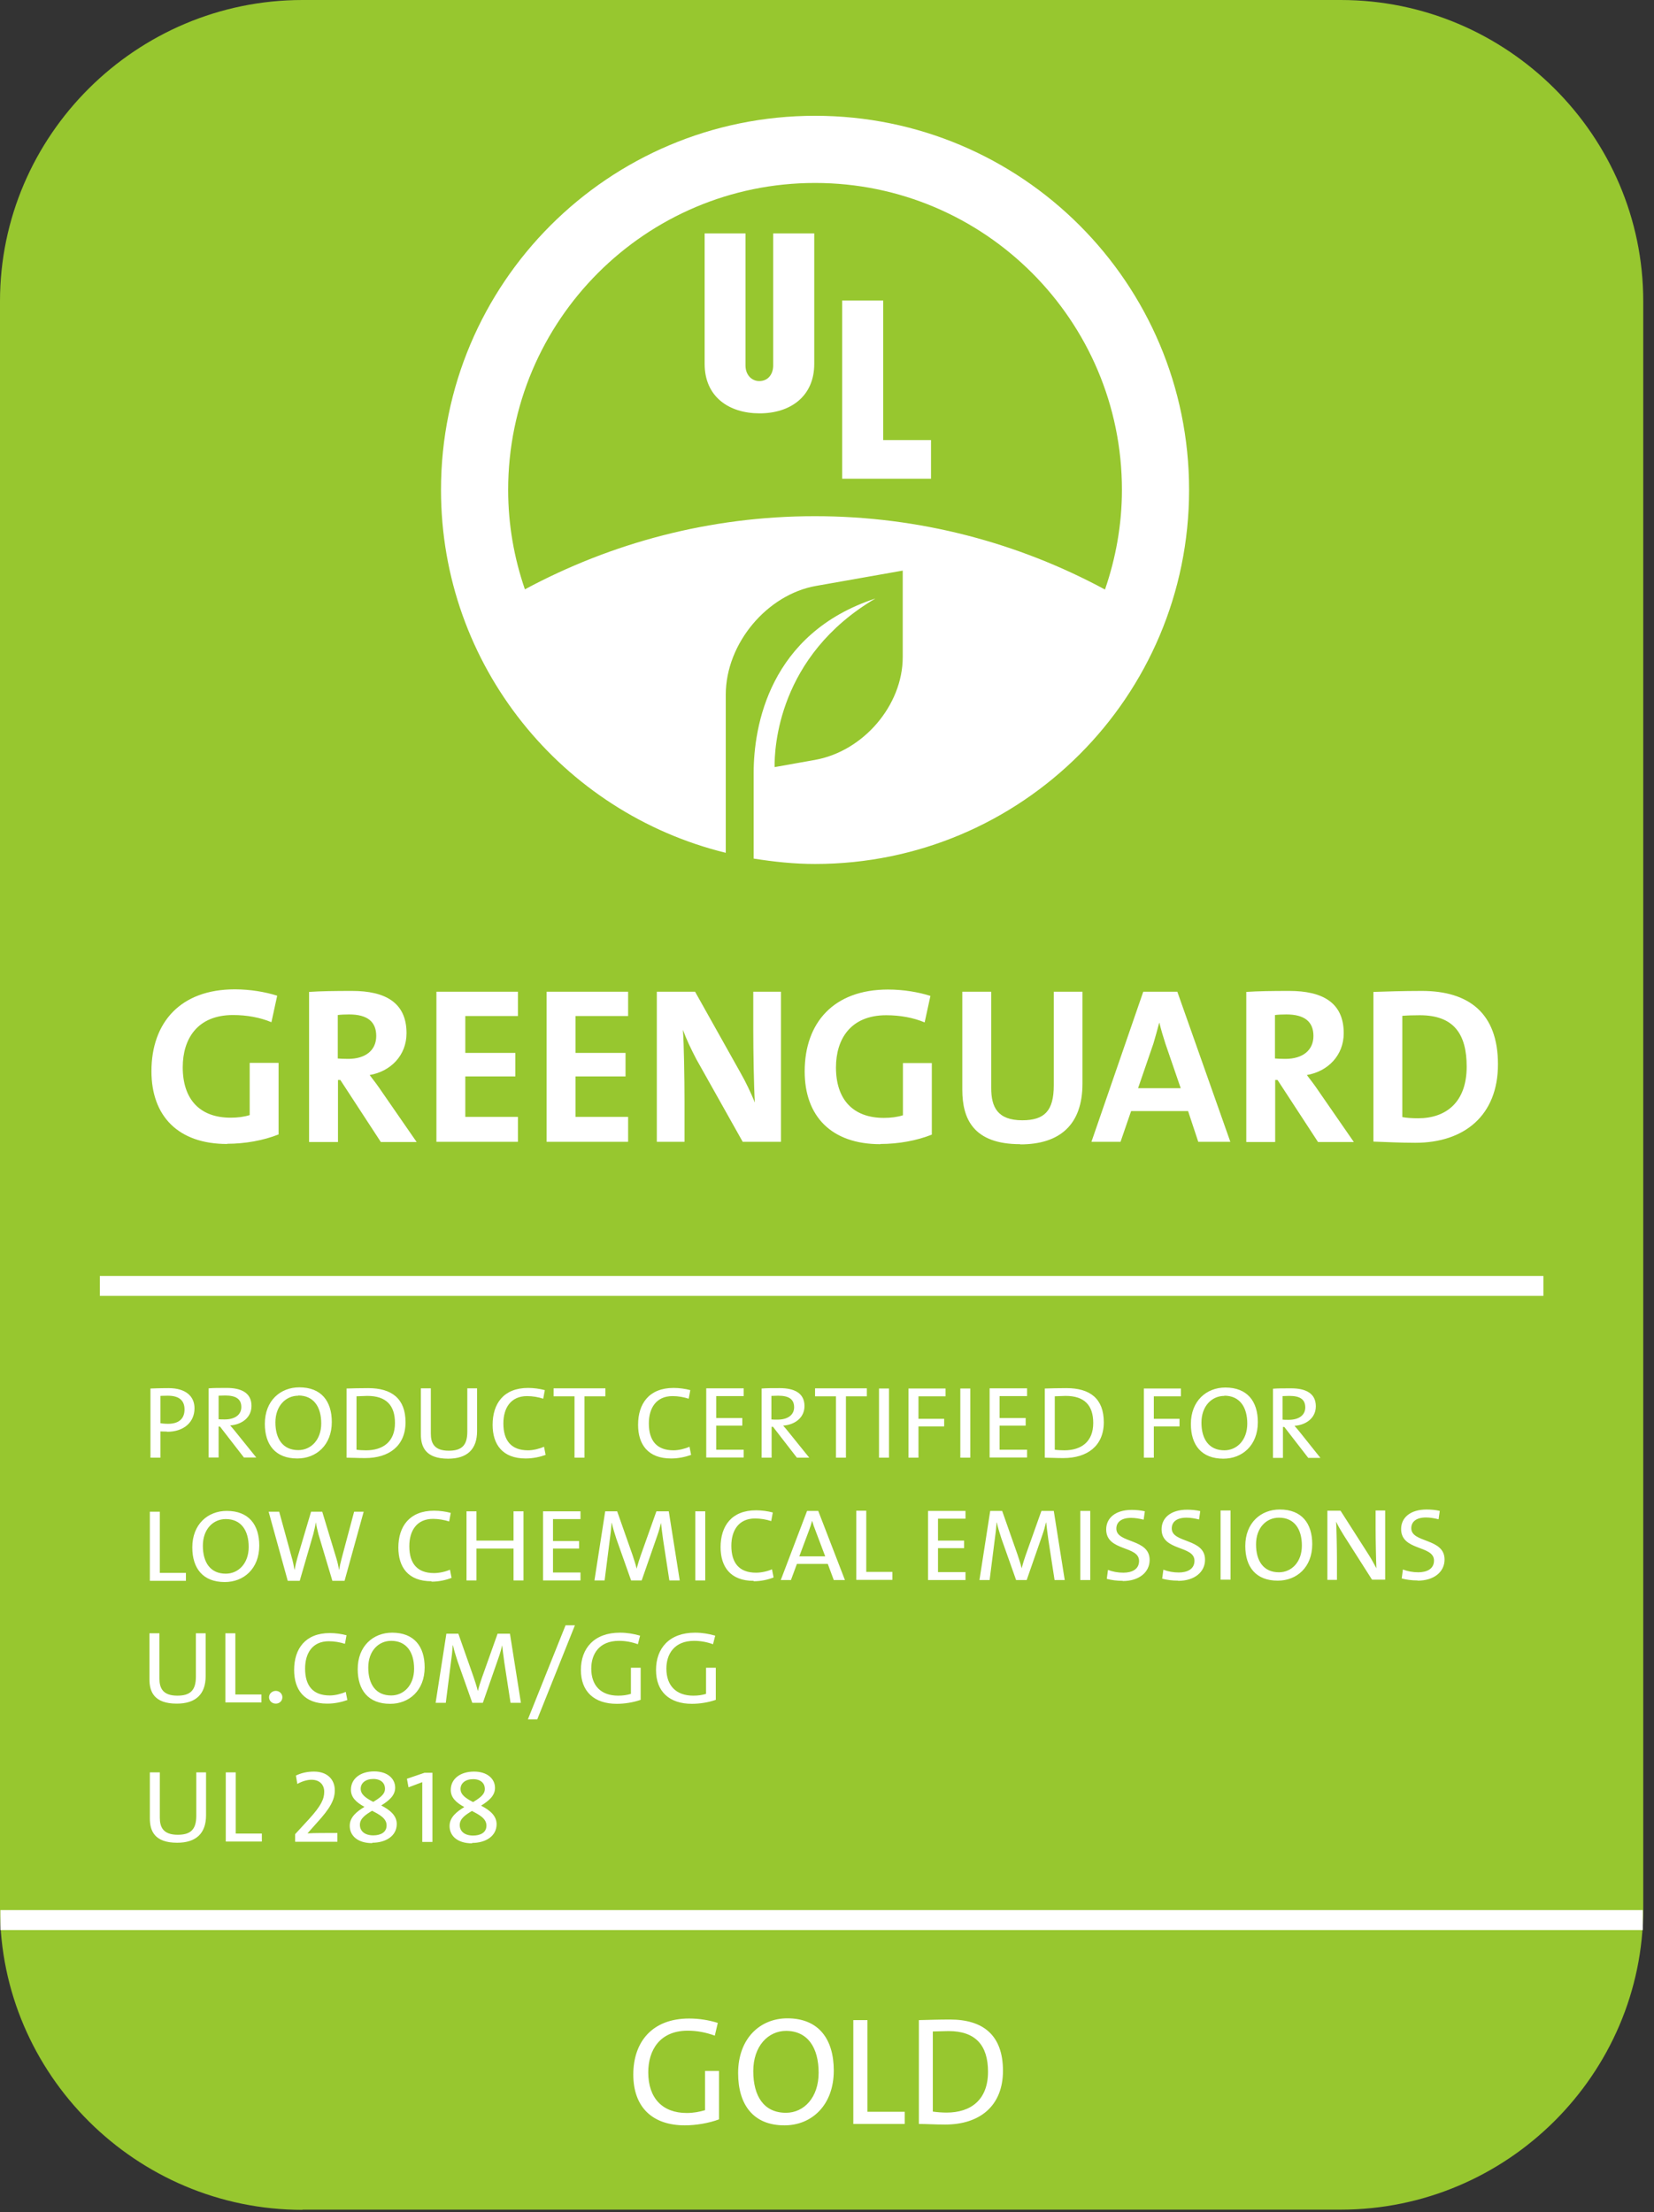 <?xml version="1.0" encoding="UTF-8"?>
<svg xmlns="http://www.w3.org/2000/svg" width="83" height="111" viewBox="0 0 83 111" fill="none">
  <rect x="0" y="0" width="83" height="111" fill="#333333" stroke="none"/>
  <path d="M15.18 110.88C6.83 110.88 0 104.08 0 95.77V15.11C0 6.8 6.83 0 15.18 0H67.28C75.63 0 82.46 6.8 82.46 15.11V95.76C82.46 104.07 75.63 110.87 67.28 110.87H15.18V110.88Z" fill="#97C72F"></path>
  <path d="M82.44 96.84H0.02V95.84H82.44V96.84ZM34.36 106.64C34.93 106.64 35.57 106.53 36.08 106.34V103.91H35.38V105.88C35.1 105.96 34.81 106.02 34.46 106.02C33.25 106.02 32.53 105.28 32.53 103.98C32.53 102.88 33.1 101.89 34.51 101.89C34.98 101.89 35.44 101.98 35.87 102.14L36.02 101.5C35.57 101.36 35.09 101.28 34.58 101.28C32.73 101.28 31.78 102.45 31.78 104.09C31.78 105.73 32.74 106.64 34.37 106.64M39.37 106.64C40.72 106.64 41.84 105.64 41.84 103.89C41.84 102.31 41.08 101.27 39.51 101.27C38.15 101.27 37.04 102.27 37.04 104.02C37.04 105.6 37.8 106.64 39.36 106.64M39.44 101.9C40.54 101.9 41.08 102.75 41.08 104C41.08 105.25 40.34 106.01 39.44 106.01C38.33 106.01 37.8 105.17 37.8 103.92C37.8 102.67 38.54 101.9 39.45 101.9M45.4 106.57V105.96H43.53V101.36H42.82V106.57H45.4ZM47.43 106.6C49.14 106.6 50.33 105.69 50.33 103.9C50.33 102.11 49.33 101.33 47.67 101.33C47.1 101.33 46.51 101.35 46.11 101.36V106.57C46.5 106.57 46.9 106.6 47.43 106.6ZM47.6 101.91C48.95 101.91 49.58 102.62 49.58 103.95C49.58 105.36 48.72 106 47.5 106C47.29 106 47.01 105.98 46.81 105.95V101.93C47 101.93 47.32 101.91 47.59 101.91M46.72 22.08H44.32V15.08H42.26V24.02H46.72V22.07V22.08ZM40.86 11.71H38.8V18.34C38.8 18.73 38.58 19.12 38.1 19.12C37.72 19.12 37.41 18.81 37.41 18.34V11.71H35.36V18.26C35.36 19.91 36.58 20.74 38.12 20.74C39.66 20.74 40.86 19.89 40.86 18.26V11.71ZM59.67 24.58C59.67 34.95 51.27 43.35 40.9 43.35C39.85 43.35 38.83 43.24 37.82 43.08V38.77C37.82 36.45 38.6 31.78 43.93 30.03C39.02 32.92 38.86 37.58 38.87 38.49L40.89 38.13C43.32 37.7 45.3 35.39 45.3 32.97V28.63L40.94 29.4C38.51 29.83 36.42 32.27 36.42 34.86V42.79C28.22 40.78 22.13 33.4 22.13 24.58C22.13 14.22 30.53 5.81 40.9 5.81C51.27 5.81 59.67 14.21 59.67 24.58ZM55.45 29.58C55.99 28.01 56.3 26.33 56.3 24.58C56.3 16.08 49.4 9.18 40.9 9.18C32.4 9.18 25.5 16.08 25.5 24.58C25.5 26.33 25.8 28 26.34 29.57C30.68 27.24 35.62 25.9 40.89 25.9C46.16 25.9 51.11 27.24 55.45 29.58ZM8.38 71.84C9.24 71.84 9.76 71.35 9.76 70.66C9.76 70.04 9.3 69.65 8.46 69.65C8.03 69.65 7.55 69.67 7.55 69.67V73.14H8.05V71.82C8.05 71.82 8.21 71.83 8.39 71.83M8.42 70.03C8.99 70.03 9.26 70.27 9.26 70.72C9.26 71.17 8.99 71.44 8.43 71.44C8.22 71.44 8.05 71.41 8.05 71.41V70.04C8.05 70.04 8.22 70.03 8.41 70.03M12.86 73.13L11.86 71.89C11.77 71.78 11.66 71.64 11.55 71.52C12.13 71.48 12.62 71.13 12.62 70.54C12.62 69.88 12.1 69.64 11.38 69.64C10.98 69.64 10.71 69.64 10.47 69.66V73.13H10.97V71.58H11.04L12.24 73.13H12.87H12.86ZM11.3 70.02C11.83 70.02 12.11 70.19 12.11 70.6C12.11 70.97 11.81 71.22 11.28 71.22C11.13 71.22 11.03 71.22 10.97 71.21V70.03C11.07 70.03 11.18 70.02 11.3 70.02ZM14.92 73.18C15.87 73.18 16.65 72.51 16.65 71.35C16.65 70.3 16.12 69.61 15.02 69.61C14.07 69.61 13.29 70.28 13.29 71.44C13.29 72.49 13.82 73.18 14.92 73.18ZM14.97 70.02C15.74 70.02 16.12 70.59 16.12 71.42C16.12 72.25 15.6 72.76 14.97 72.76C14.2 72.76 13.82 72.2 13.82 71.37C13.82 70.54 14.34 70.03 14.97 70.03M18.32 73.16C19.52 73.16 20.35 72.55 20.35 71.36C20.35 70.17 19.65 69.65 18.48 69.65C18.08 69.65 17.67 69.66 17.39 69.67V73.14C17.66 73.14 17.95 73.16 18.31 73.16M18.43 70.04C19.38 70.04 19.82 70.51 19.82 71.4C19.82 72.34 19.22 72.77 18.37 72.77C18.22 72.77 18.02 72.76 17.89 72.74V70.06C18.03 70.06 18.25 70.04 18.44 70.04M22.49 73.19C23.44 73.19 23.94 72.72 23.94 71.81V69.66H23.45V71.84C23.45 72.54 23.15 72.79 22.52 72.79C21.78 72.79 21.62 72.4 21.62 71.93V69.66H21.12V71.97C21.12 72.59 21.35 73.19 22.49 73.19ZM26.38 73.18C26.75 73.18 27.1 73.1 27.38 73L27.3 72.59C27.08 72.69 26.76 72.77 26.5 72.77C25.65 72.77 25.26 72.28 25.26 71.42C25.26 70.66 25.62 70.05 26.45 70.05C26.73 70.05 27.01 70.1 27.26 70.18L27.34 69.75C27.08 69.68 26.78 69.64 26.5 69.64C25.27 69.64 24.72 70.43 24.72 71.49C24.72 72.47 25.21 73.18 26.38 73.18ZM30.38 70.06V69.66H27.78V70.06H28.83V73.14H29.33V70.06H30.38ZM33.68 73.18C34.05 73.18 34.4 73.1 34.68 73L34.6 72.59C34.38 72.69 34.06 72.77 33.8 72.77C32.95 72.77 32.56 72.28 32.56 71.42C32.56 70.66 32.92 70.05 33.75 70.05C34.03 70.05 34.31 70.1 34.56 70.18L34.64 69.75C34.38 69.68 34.08 69.64 33.8 69.64C32.57 69.64 32.02 70.43 32.02 71.49C32.02 72.47 32.51 73.18 33.68 73.18ZM37.32 73.14V72.74H35.94V71.53H37.25V71.15H35.94V70.05H37.32V69.66H35.44V73.13H37.32V73.14ZM40.61 73.14L39.61 71.9C39.52 71.79 39.41 71.65 39.3 71.53C39.88 71.49 40.37 71.14 40.37 70.55C40.37 69.89 39.85 69.65 39.13 69.65C38.73 69.65 38.46 69.65 38.22 69.67V73.14H38.72V71.59H38.79L39.99 73.14H40.62H40.61ZM39.05 70.03C39.58 70.03 39.85 70.2 39.85 70.61C39.85 70.98 39.55 71.23 39.02 71.23C38.87 71.23 38.77 71.23 38.71 71.22V70.04C38.81 70.04 38.92 70.03 39.04 70.03M43.5 70.06V69.66H40.9V70.06H41.95V73.14H42.45V70.06H43.5ZM44.11 73.14H44.61V69.67H44.11V73.14ZM47.45 70.06V69.67H45.59V73.14H46.09V71.57H47.38V71.19H46.09V70.06H47.45ZM48.19 73.14H48.69V69.67H48.19V73.14ZM51.54 73.14V72.74H50.16V71.53H51.47V71.15H50.16V70.05H51.54V69.66H49.66V73.13H51.54V73.14ZM53.36 73.16C54.56 73.16 55.39 72.55 55.39 71.36C55.39 70.17 54.69 69.65 53.52 69.65C53.12 69.65 52.71 69.66 52.43 69.67V73.14C52.7 73.14 52.99 73.16 53.35 73.16M53.47 70.04C54.42 70.04 54.86 70.51 54.86 71.4C54.86 72.34 54.26 72.77 53.41 72.77C53.26 72.77 53.06 72.76 52.93 72.74V70.06C53.07 70.06 53.29 70.04 53.48 70.04M59.26 70.06V69.67H57.4V73.14H57.9V71.57H59.19V71.19H57.9V70.06H59.26ZM61.39 73.19C62.34 73.19 63.12 72.52 63.12 71.36C63.12 70.31 62.59 69.62 61.49 69.62C60.54 69.62 59.76 70.29 59.76 71.45C59.76 72.5 60.29 73.19 61.39 73.19ZM61.44 70.03C62.21 70.03 62.59 70.6 62.59 71.43C62.59 72.26 62.07 72.77 61.44 72.77C60.67 72.77 60.29 72.21 60.29 71.38C60.29 70.55 60.81 70.04 61.44 70.04M66.26 73.15L65.27 71.91C65.18 71.8 65.07 71.66 64.96 71.54C65.54 71.5 66.03 71.15 66.03 70.56C66.03 69.9 65.51 69.66 64.79 69.66C64.39 69.66 64.12 69.66 63.88 69.68V73.15H64.38V71.6H64.45L65.65 73.15H66.28H66.26ZM64.7 70.04C65.23 70.04 65.5 70.21 65.5 70.62C65.5 70.99 65.2 71.24 64.67 71.24C64.52 71.24 64.42 71.24 64.36 71.23V70.05C64.46 70.05 64.57 70.04 64.69 70.04M9.33 79.33V78.92H8.02V75.85H7.52V79.32H9.33V79.33ZM11.28 79.38C12.23 79.38 13.01 78.71 13.01 77.55C13.01 76.5 12.48 75.81 11.38 75.81C10.43 75.81 9.65 76.48 9.65 77.64C9.65 78.69 10.18 79.38 11.28 79.38ZM11.33 76.22C12.1 76.22 12.48 76.79 12.48 77.62C12.48 78.45 11.96 78.96 11.33 78.96C10.56 78.96 10.18 78.4 10.18 77.56C10.18 76.72 10.7 76.22 11.33 76.22ZM18.26 75.85H17.77L17.14 78.21C17.09 78.4 17.05 78.57 17.02 78.78C16.98 78.57 16.93 78.35 16.87 78.16L16.17 75.85H15.61L14.93 78.14C14.87 78.35 14.82 78.56 14.78 78.78C14.74 78.55 14.7 78.34 14.63 78.11L14.01 75.85H13.48L14.44 79.32H15.04L15.72 76.98C15.77 76.77 15.82 76.58 15.85 76.38C15.88 76.58 15.93 76.78 15.98 76.98L16.68 79.32H17.29L18.25 75.85H18.26ZM21.66 79.36C22.03 79.36 22.38 79.28 22.66 79.17L22.58 78.76C22.36 78.86 22.04 78.93 21.78 78.93C20.93 78.93 20.54 78.44 20.54 77.58C20.54 76.82 20.9 76.21 21.73 76.21C22 76.21 22.29 76.26 22.54 76.34L22.62 75.91C22.36 75.84 22.06 75.8 21.78 75.8C20.55 75.8 19.99 76.59 19.99 77.65C19.99 78.63 20.48 79.34 21.65 79.34M26.27 79.3V75.83H25.77V77.3H23.91V75.83H23.41V79.3H23.91V77.7H25.77V79.3H26.27ZM29.13 79.3V78.9H27.75V77.7H29.06V77.32H27.75V76.22H29.13V75.83H27.25V79.3H29.13ZM34.11 79.3L33.56 75.83H32.94L32.15 78.05C32.08 78.25 32.01 78.47 31.95 78.71C31.89 78.47 31.8 78.2 31.74 78.02L30.97 75.83H30.37L29.83 79.3H30.34L30.59 77.33C30.64 76.99 30.67 76.7 30.69 76.41H30.7C30.75 76.65 30.84 76.93 30.93 77.21L31.67 79.3H32.2L32.98 77.06C33.07 76.81 33.13 76.58 33.17 76.41C33.19 76.62 33.23 76.92 33.28 77.29L33.59 79.3H34.11ZM34.89 79.3H35.39V75.83H34.89V79.3ZM37.82 79.34C38.19 79.34 38.54 79.26 38.82 79.15L38.74 78.74C38.52 78.84 38.2 78.91 37.94 78.91C37.09 78.91 36.7 78.42 36.7 77.56C36.7 76.8 37.06 76.19 37.89 76.19C38.17 76.19 38.45 76.24 38.7 76.32L38.78 75.89C38.52 75.82 38.22 75.78 37.94 75.78C36.71 75.78 36.16 76.57 36.16 77.63C36.16 78.61 36.65 79.32 37.82 79.32M42.4 79.28L41.06 75.81H40.5L39.18 79.28H39.69L39.99 78.47H41.54L41.84 79.28H42.4ZM41.41 78.09H40.11L40.6 76.78C40.66 76.62 40.71 76.47 40.75 76.32H40.76C40.8 76.47 40.85 76.62 40.92 76.79L41.41 78.09ZM44.78 79.28V78.87H43.47V75.8H42.97V79.27H44.78V79.28ZM48.45 79.28V78.88H47.07V77.68H48.38V77.3H47.07V76.2H48.45V75.81H46.57V79.28H48.45ZM53.43 79.28L52.88 75.81H52.26L51.47 78.03C51.4 78.23 51.33 78.45 51.27 78.69C51.21 78.45 51.12 78.18 51.06 78L50.29 75.81H49.69L49.15 79.28H49.66L49.91 77.31C49.96 76.97 49.99 76.68 50.01 76.39H50.02C50.07 76.63 50.16 76.91 50.25 77.19L50.99 79.28H51.52L52.3 77.04C52.39 76.79 52.45 76.56 52.49 76.39H52.5C52.52 76.6 52.56 76.9 52.61 77.27L52.92 79.28H53.44H53.43ZM54.21 79.28H54.71V75.81H54.21V79.28ZM56.34 79.33C57.16 79.33 57.69 78.89 57.69 78.27C57.69 77.18 56.02 77.45 56.02 76.7C56.02 76.38 56.26 76.16 56.76 76.16C56.97 76.16 57.19 76.2 57.39 76.25L57.45 75.83C57.24 75.78 57 75.76 56.79 75.76C55.97 75.76 55.51 76.17 55.51 76.74C55.51 77.85 57.16 77.54 57.16 78.32C57.16 78.75 56.79 78.91 56.37 78.91C56.1 78.91 55.83 78.86 55.6 78.77L55.54 79.22C55.77 79.28 56.04 79.32 56.34 79.32M59.12 79.32C59.94 79.32 60.47 78.88 60.47 78.26C60.47 77.17 58.8 77.44 58.8 76.69C58.8 76.37 59.04 76.15 59.54 76.15C59.75 76.15 59.97 76.19 60.17 76.24L60.23 75.82C60.02 75.77 59.78 75.75 59.57 75.75C58.75 75.75 58.29 76.16 58.29 76.73C58.29 77.84 59.94 77.53 59.94 78.31C59.94 78.74 59.57 78.9 59.15 78.9C58.88 78.9 58.61 78.85 58.38 78.76L58.32 79.21C58.55 79.27 58.82 79.31 59.12 79.31M61.25 79.26H61.75V75.79H61.25V79.26ZM64.12 79.31C65.07 79.31 65.85 78.64 65.85 77.48C65.85 76.43 65.32 75.74 64.22 75.74C63.27 75.74 62.49 76.41 62.49 77.57C62.49 78.62 63.02 79.31 64.12 79.31ZM64.18 76.15C64.95 76.15 65.33 76.72 65.33 77.55C65.33 78.38 64.81 78.89 64.18 78.89C63.41 78.89 63.03 78.33 63.03 77.49C63.03 76.65 63.55 76.15 64.18 76.15ZM69.51 79.26V75.79H69.03V76.68C69.03 77.28 69.05 78.25 69.07 78.69C68.95 78.46 68.81 78.21 68.67 77.99L67.27 75.8H66.61V79.27H67.09V78.3C67.09 77.71 67.07 76.72 67.05 76.35C67.15 76.57 67.28 76.79 67.43 77.03L68.85 79.26H69.51ZM71.14 79.31C71.96 79.31 72.49 78.87 72.49 78.25C72.49 77.16 70.82 77.43 70.82 76.68C70.82 76.36 71.06 76.14 71.56 76.14C71.77 76.14 71.99 76.18 72.19 76.23L72.25 75.81C72.04 75.76 71.8 75.74 71.59 75.74C70.77 75.74 70.31 76.15 70.31 76.72C70.31 77.83 71.96 77.52 71.96 78.3C71.96 78.73 71.59 78.89 71.17 78.89C70.9 78.89 70.63 78.84 70.4 78.75L70.34 79.2C70.57 79.26 70.84 79.3 71.14 79.3M8.87 85.48C9.82 85.48 10.32 85.01 10.32 84.1V81.95H9.83V84.13C9.83 84.83 9.53 85.08 8.9 85.08C8.16 85.08 8 84.69 8 84.22V81.95H7.5V84.26C7.5 84.88 7.73 85.48 8.87 85.48ZM13.12 85.43V85.02H11.81V81.95H11.31V85.42H13.12V85.43ZM13.84 85.48C14.03 85.48 14.17 85.34 14.17 85.16C14.17 84.98 14.02 84.84 13.84 84.84C13.66 84.84 13.5 84.98 13.5 85.16C13.5 85.34 13.65 85.48 13.84 85.48ZM16.43 85.48C16.8 85.48 17.15 85.4 17.43 85.3L17.35 84.89C17.13 84.99 16.81 85.07 16.55 85.07C15.7 85.07 15.31 84.58 15.31 83.72C15.31 82.96 15.67 82.35 16.5 82.35C16.78 82.35 17.06 82.4 17.31 82.48L17.39 82.05C17.13 81.98 16.83 81.94 16.55 81.94C15.32 81.94 14.76 82.73 14.76 83.79C14.76 84.77 15.25 85.48 16.42 85.48M19.58 85.49C20.53 85.49 21.31 84.82 21.31 83.66C21.31 82.61 20.78 81.92 19.68 81.92C18.73 81.92 17.95 82.59 17.95 83.75C17.95 84.8 18.48 85.49 19.58 85.49ZM19.63 82.33C20.4 82.33 20.78 82.9 20.78 83.73C20.78 84.56 20.26 85.07 19.63 85.07C18.86 85.07 18.48 84.51 18.48 83.67C18.48 82.83 19 82.33 19.63 82.33ZM26.14 85.44L25.59 81.97H24.97L24.18 84.19C24.11 84.39 24.04 84.61 23.98 84.85C23.92 84.61 23.83 84.34 23.77 84.16L23 81.97H22.4L21.86 85.44H22.37L22.62 83.47C22.67 83.13 22.7 82.84 22.72 82.55H22.73C22.78 82.79 22.87 83.07 22.96 83.35L23.7 85.44H24.23L25.01 83.2C25.1 82.95 25.16 82.72 25.2 82.55C25.22 82.76 25.26 83.06 25.31 83.43L25.62 85.44H26.14ZM28.84 81.55H28.38L26.49 86.27H26.96L28.85 81.55H28.84ZM30.94 85.49C31.34 85.49 31.78 85.42 32.15 85.29V83.68H31.66V84.99C31.46 85.05 31.26 85.08 31.02 85.08C30.17 85.08 29.67 84.59 29.67 83.72C29.67 82.99 30.07 82.33 31.06 82.33C31.39 82.33 31.71 82.39 32.01 82.5L32.12 82.07C31.81 81.98 31.47 81.92 31.11 81.92C29.82 81.92 29.15 82.7 29.15 83.79C29.15 84.88 29.82 85.49 30.96 85.49M34.71 85.49C35.11 85.49 35.55 85.42 35.92 85.29V83.68H35.43V84.99C35.24 85.05 35.03 85.08 34.79 85.08C33.94 85.08 33.44 84.59 33.44 83.72C33.44 82.99 33.84 82.33 34.83 82.33C35.16 82.33 35.48 82.39 35.78 82.5L35.89 82.07C35.58 81.98 35.24 81.92 34.88 81.92C33.59 81.92 32.92 82.7 32.92 83.79C32.92 84.88 33.59 85.49 34.73 85.49M77.44 64.02H5.01V65.02H77.45V64.02H77.44ZM11.4 57.39C12.3 57.39 13.23 57.22 13.98 56.92V53.33H12.53V55.95C12.24 56.04 11.93 56.08 11.57 56.08C10.01 56.08 9.17 55.14 9.17 53.55C9.17 52.12 9.91 50.93 11.69 50.93C12.39 50.93 13.05 51.05 13.62 51.29L13.91 49.96C13.31 49.77 12.56 49.64 11.78 49.64C9.06 49.64 7.6 51.3 7.6 53.75C7.6 55.99 8.93 57.4 11.4 57.4M20.9 57.29L19.15 54.76C18.97 54.49 18.76 54.21 18.55 53.94C19.6 53.76 20.4 52.96 20.4 51.84C20.4 50.3 19.33 49.72 17.67 49.72C16.8 49.72 16.1 49.73 15.51 49.77V57.3H16.96V54.19H17.08L19.11 57.3H20.91L20.9 57.29ZM17.52 50.9C18.43 50.9 18.88 51.26 18.88 51.98C18.88 52.7 18.34 53.13 17.47 53.13C17.25 53.13 17.05 53.12 16.95 53.11V50.93C17.09 50.91 17.31 50.9 17.52 50.9ZM25.99 57.29V56.04H23.35V54.01H25.86V52.83H23.35V50.98H25.99V49.76H21.9V57.29H25.99ZM31.52 57.29V56.04H28.88V54.01H31.39V52.83H28.88V50.98H31.52V49.76H27.43V57.29H31.52ZM39.19 57.29V49.76H37.8V51.66C37.8 52.71 37.83 54.56 37.88 55.32C37.68 54.83 37.42 54.28 37.15 53.81L34.88 49.76H32.96V57.29H34.35V55.25C34.35 54.16 34.32 52.33 34.27 51.67C34.44 52.14 34.66 52.6 34.94 53.14L37.27 57.29H39.19ZM44.18 57.4C45.08 57.4 46.01 57.23 46.76 56.93V53.34H45.31V55.96C45.02 56.05 44.71 56.09 44.35 56.09C42.79 56.09 41.95 55.15 41.95 53.56C41.95 52.13 42.69 50.94 44.47 50.94C45.17 50.94 45.83 51.06 46.4 51.3L46.69 49.97C46.09 49.78 45.34 49.65 44.56 49.65C41.84 49.65 40.38 51.31 40.38 53.76C40.38 56 41.71 57.41 44.18 57.41M51.2 57.42C53.18 57.42 54.32 56.44 54.32 54.37V49.76H52.88V54.46C52.88 55.74 52.41 56.21 51.3 56.21C50.05 56.21 49.74 55.54 49.74 54.59V49.76H48.29V54.68C48.29 56.12 48.83 57.41 51.2 57.41M61.74 57.29L59.08 49.76H57.37L54.77 57.29H56.23L56.76 55.75H59.62L60.13 57.29H61.74ZM59.25 54.6H57.11L57.88 52.36C57.99 51.99 58.08 51.66 58.17 51.32H58.18C58.26 51.65 58.36 51.99 58.48 52.36L59.25 54.6ZM67.93 57.29L66.18 54.76C66 54.49 65.79 54.21 65.58 53.94C66.63 53.76 67.43 52.96 67.43 51.84C67.43 50.3 66.36 49.72 64.7 49.72C63.83 49.72 63.13 49.73 62.54 49.77V57.3H63.99V54.19H64.11L66.14 57.3H67.94L67.93 57.29ZM64.55 50.9C65.46 50.9 65.91 51.26 65.91 51.98C65.91 52.7 65.37 53.13 64.5 53.13C64.28 53.13 64.08 53.12 63.98 53.11V50.93C64.13 50.91 64.34 50.9 64.55 50.9ZM71.02 57.34C73.47 57.34 75.17 55.98 75.17 53.4C75.17 50.82 73.69 49.72 71.35 49.72C70.42 49.72 69.51 49.75 68.92 49.77V57.28C69.56 57.3 70.24 57.34 71.02 57.34ZM71.25 50.94C72.97 50.94 73.6 51.9 73.6 53.52C73.6 55.3 72.57 56.11 71.16 56.11C70.87 56.11 70.57 56.09 70.37 56.05V50.97C70.6 50.95 70.92 50.94 71.25 50.94ZM8.89 92.46C9.84 92.46 10.34 91.99 10.34 91.08V88.93H9.85V91.11C9.85 91.81 9.55 92.06 8.92 92.06C8.18 92.06 8.02 91.67 8.02 91.2V88.93H7.52V91.24C7.52 91.86 7.75 92.46 8.89 92.46ZM13.14 92.41V92H11.83V88.93H11.33V92.4H13.14V92.41ZM16.93 92.41V91.97C16.31 91.97 15.75 91.97 15.43 91.99L15.91 91.45C16.56 90.74 16.8 90.31 16.8 89.83C16.8 89.3 16.44 88.89 15.76 88.89C15.39 88.89 15.09 88.97 14.85 89.09L14.92 89.51C15.13 89.39 15.4 89.3 15.63 89.3C16.06 89.3 16.27 89.57 16.27 89.9C16.27 90.27 16.11 90.61 15.5 91.28L14.81 92.03V92.41H16.94H16.93ZM18.68 92.46C19.36 92.46 19.91 92.12 19.91 91.52C19.91 91.1 19.58 90.82 19.13 90.59C19.5 90.36 19.83 90.1 19.83 89.7C19.83 89.23 19.43 88.88 18.78 88.88C18.08 88.88 17.61 89.25 17.61 89.8C17.61 90.17 17.85 90.42 18.29 90.66C17.91 90.89 17.55 91.17 17.55 91.61C17.55 92.11 17.95 92.48 18.68 92.48M18.68 90.86C19.05 91.05 19.4 91.24 19.4 91.59C19.4 91.94 19.1 92.09 18.73 92.09C18.31 92.09 18.06 91.88 18.06 91.56C18.06 91.24 18.35 91.05 18.68 90.85M18.73 89.26C19.13 89.26 19.32 89.48 19.32 89.75C19.32 89.99 19.15 90.16 18.73 90.41C18.34 90.21 18.1 90.03 18.1 89.75C18.1 89.47 18.34 89.26 18.73 89.26ZM21.7 92.42V88.95H21.3L20.42 89.25L20.5 89.68L21.19 89.42V92.42H21.69H21.7ZM23.69 92.47C24.37 92.47 24.92 92.13 24.92 91.53C24.92 91.11 24.59 90.83 24.14 90.6C24.51 90.37 24.84 90.11 24.84 89.71C24.84 89.24 24.44 88.89 23.79 88.89C23.09 88.89 22.62 89.26 22.62 89.81C22.62 90.18 22.86 90.43 23.3 90.67C22.92 90.9 22.56 91.18 22.56 91.62C22.56 92.12 22.96 92.49 23.69 92.49M23.69 90.87C24.06 91.06 24.41 91.25 24.41 91.6C24.41 91.95 24.11 92.1 23.74 92.1C23.32 92.1 23.07 91.89 23.07 91.57C23.07 91.25 23.36 91.06 23.69 90.86M23.74 89.27C24.14 89.27 24.33 89.49 24.33 89.76C24.33 90 24.16 90.17 23.74 90.42C23.35 90.22 23.11 90.04 23.11 89.76C23.11 89.48 23.35 89.27 23.74 89.27Z" fill="white"></path>
</svg>
